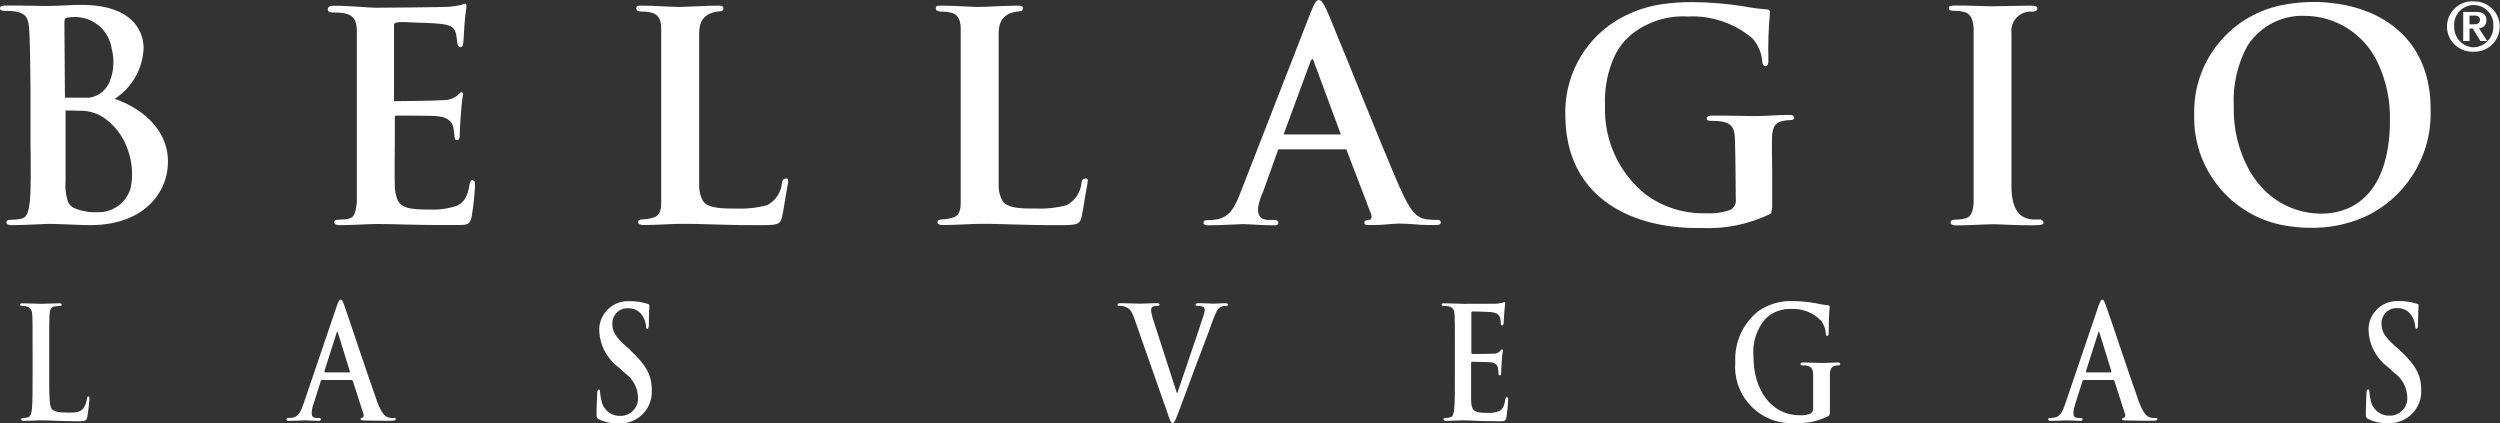 <?xml version="1.0" encoding="UTF-8"?>
<svg id="Calque_1" data-name="Calque 1" xmlns="http://www.w3.org/2000/svg" viewBox="0 0 190.98 32.33">
  <rect x="0" y="0" width="190.98" height="32.33" fill="#333333" stroke="none"/>
  <defs>
    <style>
      .cls-1 {
        fill: #fff;
        fill-rule: evenodd;
      }
    </style>
  </defs>
  <g id="Groupe_228" data-name="Groupe 228">
    <path id="Tracé_115" data-name="Tracé 115" class="cls-1" d="M6.75,30.29c-.08,0-.11.07-.11.18-.03.26-.12.5-.27.72-.25.33-.65.33-1.18.33-.79,0-1.05-.09-1.22-.26-.21-.21-.21-1.03-.21-2.56v-2.09c0-1.8,0-2.14.02-2.52.02-.42.11-.62.37-.68.13-.02.26-.03.39-.04.12,0,.18-.02.18-.1s-.07-.1-.21-.1c-.39,0-1.14.04-1.38.04-.28,0-.91-.04-1.38-.04-.15,0-.22.02-.22.1s.06.1.17.1c.11,0,.23,0,.33.04.33.09.41.28.44.68.02.38.02.72.02,2.52v2.09c0,1.1,0,2.03-.05,2.53-.04.34-.1.6-.3.65-.12.03-.24.05-.36.05-.12,0-.16.04-.16.1,0,.09.07.12.2.12.4,0,1.04-.04,1.27-.04.82,0,1.49.07,2.94.07.53,0,.57-.06.64-.33.08-.45.13-.91.16-1.37,0-.14-.01-.2-.08-.2"/>
    <path id="Tracé_116" data-name="Tracé 116" class="cls-1" d="M30.1,31.94c-.14,0-.29-.01-.43-.05-.21-.06-.51-.23-.89-1.3-.65-1.8-2.26-6.67-2.5-7.32-.1-.28-.16-.38-.26-.38s-.16.13-.29.48l-2.54,7.47c-.2.59-.39,1-.86,1.07-.1.01-.21.02-.32.02-.08,0-.12.03-.12.1,0,.1.06.12.19.12.52,0,1.08-.04,1.19-.04.32,0,.75.04,1.07.04.11,0,.17-.02.17-.12,0-.07-.03-.1-.15-.1h-.15c-.32,0-.4-.15-.4-.37.01-.25.06-.49.15-.73l.54-1.7c.02-.08.04-.1.1-.1h2.26s.08.02.1.09l.81,2.52c.05.1,0,.22-.09.28-.1,0-.14.04-.14.1,0,.09.12.09.31.1.81.02,1.55.02,1.91.02s.47-.02.47-.12c0-.09-.05-.1-.13-.1v.02ZM26.68,28.45h-1.86s-.04-.05-.04-.09l.93-2.92s.03-.1.06-.1.04.06.05.1l.91,2.94s0,.07-.05.07h.01Z"/>
    <path id="Tracé_117" data-name="Tracé 117" class="cls-1" d="M48.14,26.72l-.29-.24c-.84-.75-1.07-1.17-1.07-1.71-.04-.63.43-1.18,1.06-1.22.05,0,.09,0,.14,0,.45-.02.87.2,1.1.58.15.23.25.5.27.78,0,.14.03.21.1.21s.12-.1.12-.35c0-.93.04-1.27.04-1.42,0-.09-.05-.12-.14-.14-.44-.14-.89-.21-1.35-.2-1.2-.08-2.25.82-2.34,2.03,0,.07,0,.14,0,.22.04,1.12.6,2.16,1.5,2.82l.47.43c.62.44.98,1.14.99,1.9.02.73-.56,1.34-1.3,1.36-.02,0-.04,0-.06,0-.71.02-1.33-.49-1.44-1.2-.05-.2-.09-.4-.1-.61,0-.1,0-.2-.1-.2-.08,0-.12.13-.12.31,0,.19-.05.91-.05,1.56,0,.26.03.33.19.4.46.23.97.33,1.48.31,1.33.08,2.47-.93,2.55-2.26,0-.1,0-.2,0-.3,0-1.13-.45-1.93-1.66-3.04h.02Z"/>
    <path id="Tracé_118" data-name="Tracé 118" class="cls-1" d="M93.62,23.16c-.31,0-.78.04-.94.04-.13,0-.55-.04-1.06-.04-.19,0-.29.02-.29.11s.08.1.17.1c.14,0,.27.01.4.06.09.04.14.13.13.23,0,.15-.04.3-.09.44-.24.78-1.56,4.61-2,5.92h-.04l-1.74-5.4c-.11-.3-.19-.6-.23-.92,0-.09.03-.19.11-.25.12-.07.26-.1.39-.09.1,0,.15-.02.15-.1s-.11-.1-.23-.1c-.51,0-.99.04-1.24.04-.35,0-.93-.04-1.47-.04-.15,0-.27.01-.27.1,0,.08.03.1.12.1.13,0,.26.01.39.05.36.12.54.25.77.91l2.55,7.27c.19.55.25.73.38.73s.2-.19.47-.88c.22-.59.7-1.89,1.35-3.63.54-1.46.82-2.11,1.21-3.23.27-.76.42-.97.55-1.07.14-.1.32-.16.5-.14.11,0,.16-.02.16-.1s-.08-.1-.21-.1h-.02Z"/>
    <path id="Tracé_119" data-name="Tracé 119" class="cls-1" d="M115.1,30.34c-.07,0-.09.05-.11.18-.07.49-.19.73-.46.88-.3.12-.62.17-.94.14-1.03,0-1.19-.18-1.21-1v-2.78c0-.08.01-.12.07-.12.24,0,1.24.01,1.43.04.28,0,.52.19.56.47.02.14.03.29.04.43,0,.06.02.1.1.1.1,0,.1-.13.1-.23s.02-.55.04-.79c.01-.29.04-.58.09-.87,0-.08-.03-.1-.07-.1s-.1.06-.16.15c-.13.12-.31.19-.49.18-.23.02-1.39.02-1.61.02-.06,0-.08-.05-.08-.13v-3c0-.09.02-.12.08-.12.2,0,1.26.03,1.43.05.51.08.61.22.68.43.04.14.06.28.06.43,0,.1.02.16.1.16s.09-.07.11-.13c.02-.14.04-.67.05-.78.03-.54.08-.69.08-.77,0-.06-.01-.1-.06-.1-.06.01-.11.03-.16.05-.14.03-.29.05-.44.07-.19.01-2.21.01-2.53.01-.29,0-.92-.04-1.45-.04-.15,0-.22.02-.22.1s.06.1.17.1c.13,0,.26,0,.39.04.33.09.41.28.43.68.02.38.02.72.02,2.52v2.09c0,1.1,0,2.03-.05,2.53-.04.34-.09.61-.3.65-.12.03-.24.05-.36.05-.12,0-.16.04-.16.1,0,.09.08.12.2.12.4,0,1.04-.04,1.27-.04.59,0,1.27.07,2.8.07.38,0,.48,0,.54-.31.07-.44.11-.88.13-1.32,0-.11,0-.21-.09-.21v.02Z"/>
    <path id="Tracé_120" data-name="Tracé 120" class="cls-1" d="M140.4,27.69c-.33,0-.87.04-1.18.04s-.95-.04-1.47-.04c-.14,0-.21.03-.21.12,0,.07.06.1.15.1.13,0,.26,0,.39.04.33.09.42.28.43.68,0,.35,0,.81,0,1.4v1.12c.03.17-.05.34-.19.44-.27.11-.57.16-.86.13-2.13,0-3.51-1.92-3.51-4.47-.1-1.06.23-2.11.93-2.91.53-.52,1.26-.78,2.01-.74.85-.03,1.67.31,2.25.93.21.29.32.63.34.98,0,.1.03.15.1.15s.12-.06.12-.25c0-1.49.07-1.82.07-1.95,0-.09-.02-.13-.14-.14-.27-.03-.54-.07-.8-.13-.59-.12-1.19-.18-1.79-.19-.97-.05-1.93.22-2.72.77-1.18.94-1.83,2.38-1.76,3.89-.2,2.38,1.57,4.46,3.94,4.66.24.02.48.02.73,0,.84.03,1.68-.15,2.43-.53.12-.09.13-.1.13-.43v-1.31c0-.59,0-1.07,0-1.42,0-.42.12-.62.38-.68.09-.02.18-.04.28-.04.08,0,.13-.03.13-.1,0-.1-.07-.12-.2-.12"/>
    <path id="Tracé_121" data-name="Tracé 121" class="cls-1" d="M164.67,31.94c-.14,0-.28-.01-.42-.05-.21-.06-.51-.23-.89-1.3-.65-1.8-2.26-6.67-2.51-7.32-.1-.28-.16-.38-.25-.38-.1,0-.16.13-.29.48l-2.54,7.47c-.2.59-.39,1-.86,1.07-.1.01-.21.02-.32.02-.08,0-.12.03-.12.1,0,.1.06.12.19.12.52,0,1.08-.04,1.19-.04.32,0,.74.04,1.07.04.12,0,.17-.02.17-.12,0-.07-.03-.1-.15-.1h-.15c-.32,0-.4-.15-.4-.37.01-.25.07-.49.15-.73l.54-1.7c.02-.08.04-.1.1-.1h2.25s.08.02.1.09l.81,2.52c.05.1,0,.22-.09.28-.1,0-.14.04-.14.1,0,.09.12.09.31.1.81.02,1.55.02,1.91.02s.47-.02.47-.12c0-.09-.05-.1-.13-.1v.02ZM161.25,28.45h-1.86s-.04-.05-.04-.09l.93-2.92s.03-.1.06-.1.04.06.05.1l.91,2.94s0,.07-.05.07h0Z"/>
    <path id="Tracé_122" data-name="Tracé 122" class="cls-1" d="M183.29,26.72l-.29-.25c-.84-.75-1.07-1.16-1.07-1.71-.04-.63.43-1.18,1.06-1.22.05,0,.09,0,.14,0,.45-.02.87.2,1.1.58.15.23.25.5.27.78,0,.14.03.21.1.21.09,0,.12-.1.12-.35,0-.93.04-1.27.04-1.42,0-.09-.05-.12-.14-.14-.44-.14-.89-.21-1.35-.2-1.2-.08-2.24.82-2.33,2.02,0,.07,0,.15,0,.22.04,1.12.6,2.16,1.5,2.82l.47.43c.62.44.98,1.14.99,1.9.02.73-.56,1.34-1.29,1.36-.02,0-.05,0-.07,0-.71.02-1.33-.49-1.44-1.2-.05-.2-.09-.4-.1-.61,0-.1,0-.2-.1-.2-.08,0-.12.13-.12.31,0,.19-.05.91-.05,1.56,0,.26.03.33.19.4.46.23.97.33,1.48.31,1.33.08,2.48-.94,2.56-2.27,0-.09,0-.19,0-.28,0-1.13-.45-1.93-1.66-3.04h0Z"/>
    <path id="Tracé_123" data-name="Tracé 123" class="cls-1" d="M189.05.1h-.03s-.08,0-.12,0c-1.06-.02-1.94.82-1.97,1.88s.82,1.94,1.88,1.97c.03,0,.06,0,.09,0h.04s.07,0,.1,0c1.06,0,1.92-.86,1.92-1.92s-.86-1.92-1.92-1.92M188.94,3.62c-.84-.05-1.49-.76-1.46-1.6-.07-.83.54-1.55,1.36-1.63.83-.07,1.55.54,1.63,1.36,0,.09,0,.17,0,.26.03.85-.64,1.57-1.49,1.6-.01,0-.03,0-.04,0h0Z"/>
    <path id="Tracé_124" data-name="Tracé 124" class="cls-1" d="M189.94,1.54c0-.44-.26-.63-.78-.63h-.99v2.22h.48v-.95h.25l.58.95h.52l-.63-.97c.32,0,.57-.26.57-.57,0-.01,0-.03,0-.04h0ZM188.65,1.87v-.68h.41c.2,0,.39.08.39.31,0,.34-.26.36-.54.36h-.26Z"/>
    <path id="Tracé_125" data-name="Tracé 125" class="cls-1" d="M178.44.27c-.56-.08-1.13-.12-1.7-.12-.74,0-1.47.07-2.2.2-4.08.7-7.03,4.28-6.92,8.41-.12,4.37,3.14,8.09,7.49,8.55.43.06.87.09,1.31.09,1.42.04,2.84-.24,4.15-.8,3.18-1.43,5.2-4.64,5.11-8.13.06-5.2-3.36-7.66-7.22-8.2h0ZM182.57,9.65c-.21,6-3.68,6.67-5.2,6.67-1.62.01-3.19-.62-4.35-1.75-.45-.45-.84-.95-1.16-1.5-.85-1.52-1.27-3.24-1.22-4.98-.08-1.64.3-3.26,1.1-4.69v.02c.96-1.44,2.61-2.28,4.34-2.21,2.36.02,4.5,1.38,5.52,3.5.69,1.42,1.02,2.98.97,4.55,0,.13,0,.26,0,.39h.01Z"/>
    <path id="Tracé_126" data-name="Tracé 126" class="cls-1" d="M36.17,13.79v.07c0-.06,0-.1-.06-.1-.15,0-.2.09-.24.33-.14.91-.41,1.37-.97,1.63-.66.22-1.36.32-2.06.29-1.64.01-2.27-.16-2.51-.84-.11-.32-.17-.65-.17-.98-.03-.64,0-2.66,0-3.41v-1.73c0-.13,0-.22.11-.22.52,0,2.71,0,3.12.04.81.08,1.13.41,1.24.85.05.26.08.53.1.79,0,.1.03.19.18.19.17-.02.21-.12.21-.42,0-.15.04-1.03.08-1.48.03-.55.09-1.1.18-1.64,0,0-.02-.1-.08-.1s-.05-.12-.37.25c-.33.23-.72.36-1.13.34-.47.05-2.96.07-3.7.08V1.87c.02-.12.18-.23,1.09-.17.78.05,1.81.04,2.54.13.21.02.42.07.62.14.83.34.34,1.63.82,1.63.15,0,.19-.12.21-.24.04-.27.08-1.23.1-1.45.03-.48.08-.96.16-1.43,0-.07-.02-.13-.06-.18,0-.03-.14-.04-.35.08-.32.07-.63.11-.96.14-.42.03-4.83.07-5.54.07-.62,0-2.05-.16-3.23-.15-.33,0-.41.08-.46.23v.07c0,.15.13.21.38.21.29,0,.58.01.86.06.73.14.94.5.98,1.25v13.23c-.09.64-.16,1.13-.6,1.21-.26.06-.53.08-.79.08-.24,0-.33.08-.34.17v.03c0,.15.15.22.44.22.88,0,2.26-.09,2.77-.09,1.3-.01,2.78.1,6.1.08.84,0,1.03,0,1.18-.58.14-.81.23-1.62.27-2.44,0-.33-.03-.32-.12-.37h0Z"/>
    <path id="Tracé_127" data-name="Tracé 127" class="cls-1" d="M82.93,13.64c-.21,0-.27.1-.31.31-.06.73-.49,1.39-1.15,1.73-.81.21-1.64.29-2.47.25-1.4.01-2.09-.11-2.42-.58-.21-.38-.31-.82-.29-1.25V2.55c0-.84.3-1.6,1.64-1.69.24-.02.21-.22.21-.22h.01c0-.15-.09-.21-.39-.21-.86,0-2.46.1-3,.1-.59,0-1.91-.1-2.94-.1-.29,0-.33.05-.33.21s.14.24.35.24c.27,0,.53.02.79.08.49.11.76.48.76,1.22v13.34c0,.65-.2,1.01-.63,1.11-.26.08-.52.12-.79.13-.26,0-.35.1-.35.21h-.01c0,.15.15.22.44.22.88,0,2.26-.09,2.77-.09,1.79-.02,3.24.12,6.41.1,1.15-.01,1.25-.12,1.39-.61.04-.13.17-.91.21-1.16.2-1.4.42-1.8.11-1.8h0Z"/>
    <path id="Tracé_128" data-name="Tracé 128" class="cls-1" d="M60.05,13.64c-.21,0-.27.1-.31.31-.06.73-.49,1.39-1.15,1.73-.81.21-1.64.29-2.47.25-1.4.01-2.09-.11-2.42-.58-.21-.38-.31-.82-.29-1.25V2.55c0-.84.3-1.6,1.64-1.69.24-.02.21-.22.21-.22h0c0-.15-.09-.21-.39-.21-.86,0-2.46.1-2.99.1-.59,0-1.91-.1-2.94-.1-.29,0-.33.05-.33.21s.14.24.35.24c.27,0,.53.02.79.08.49.11.76.48.76,1.22v13.34c0,.65-.2,1.01-.63,1.11-.26.08-.52.12-.79.13-.26,0-.35.1-.35.21h0c0,.15.15.22.44.22.88,0,2.26-.09,2.77-.09,1.79-.02,3.24.12,6.41.1,1.15-.01,1.25-.12,1.38-.61.04-.13.17-.91.21-1.16.2-1.4.42-1.8.1-1.8h-.02Z"/>
    <path id="Tracé_129" data-name="Tracé 129" class="cls-1" d="M109.73,16.8c-.31,0-.62-.02-.93-.08-.82-.19-1.3-1.09-2.03-2.77-1.44-3.33-4.08-10-4.61-11.21-.22-.51-.97-2.59-1.28-2.7-.04-.03-.08-.04-.12-.04-.22,0-.34.25-.61.89l-5.41,13.88c-.43,1.11-.84,1.85-1.85,2-.22.03-.45.05-.68.05-.18,0-.27.05-.27.18v.03c.02.14.14.19.41.18,1.15-.01,2.35-.09,2.6-.09.52,0,1.46.1,2.33.09.25,0,.37,0,.37-.18v-.02c0-.13-.08-.21-.34-.21h-.32c-.88.02-.88-.52-.89-.91.08-.44.21-.87.4-1.27l1.15-3.21h5.2l1.86,4.87c.12.29.09.52-.17.52-.22.03-.32.07-.32.2.02.21.15.19.66.19.72.01,1.39-.1,1.99-.11.88,0,1.57.11,2.18.11.87,0,1.01.03,1.01-.21,0-.15-.15-.2-.33-.19h0ZM98.06,10.26l2.08-5.64.11-.11c.07,0,.1.11.12.2l2.06,5.56h-4.37Z"/>
    <path id="Tracé_130" data-name="Tracé 130" class="cls-1" d="M135.29,16.21c.08-.1.09-.26.09-.64v-2.43c-.01-1.1-.03-1.98-.01-2.64.02-.77.23-1.15.82-1.26.19-.04.39-.06.59-.07.15,0,.29-.05.29-.18,0-.01-.02-.02-.02-.03-.02-.14-.17-.19-.44-.18-.73,0-1.89.09-2.58.09s-2.05-.05-3.19-.04c-.31,0-.46.05-.46.23,0,.13.13.17.33.17.29,0,.57.01.86.06.73.15.93.5.96,1.25.03.66.04,1.5.05,2.6l.02,2.07c.05.33-.11.66-.41.82-.6.21-1.24.3-1.87.26-1.64.05-3.25-.45-4.57-1.41-2.07-1.64-3.23-4.16-3.14-6.8-.06-1.34.2-2.67.77-3.88.3-.59.71-1.11,1.21-1.54,1.22-.99,2.77-1.49,4.35-1.4,1.8-.09,3.56.51,4.93,1.67.45.51.72,1.15.76,1.82.02.15.06.25.17.28.04.05.1.04.19-.03s.1-.18.1-.42c-.03-1.2.01-2.41.12-3.61,0-.04,0-.07,0-.11-.03-.09-.1-.14-.3-.15-.58-.04-1.16-.12-1.73-.23-1.29-.2-2.6-.31-3.91-.32-.79,0-1.58.05-2.37.17-1.26.19-2.47.64-3.55,1.32-2.45,1.57-3.88,4.32-3.77,7.23.05,5.95,4.65,8.48,9.91,8.54h.52c1.77.08,3.53-.28,5.13-1.03.08-.04.14-.09.2-.15l-.04-.03Z"/>
    <path id="Tracé_131" data-name="Tracé 131" class="cls-1" d="M155.96,16.79c-.32-.14-2.37.59-2.3-2.72V2.54c-.1-.81.48-1.55,1.3-1.65.09-.01.19-.01.29,0,.07,0,.39-.03.39-.23,0-.12,0-.23-.63-.23-.84,0-2.2.05-2.75.05-.64,0-2.02-.07-2.87-.06-.35,0-.52.05-.52.18,0,.17.13.22.35.22.27,0,.53.02.79.09.49.1.71.5.76,1.24v13.38c-.06.64-.19,1.05-.63,1.15-.26.07-.53.1-.79.1-.27,0-.34.11-.34.22,0,.14.16.22.44.22.88,0,2.3-.09,2.81-.09.54,0,1.6.09,3.11.08.52,0,.74-.06.74-.17,0-.02,0-.05-.02-.07h.02s-.02-.1-.15-.16v-.02Z"/>
    <path id="Tracé_132" data-name="Tracé 132" class="cls-1" d="M8.74,7.56c1.34-.85,2.17-2.3,2.23-3.89,0-1.07-.62-2.94-3.76-3.25-.31-.03-.63-.05-.99-.05-.75,0-1.62.08-2.72.09-.43,0-1.84-.05-3.01-.04-.33,0-.49.06-.49.21,0,.19.23.2.38.2.29,0,.58.01.87.06.74.15.92.51.97,1.26.05.71.08,1.33.11,4.71v3.91c.02,2.04.05,3.77-.06,4.71-.09.64-.19,1.14-.63,1.22-.26.06-.53.09-.8.09-.27,0-.35.07-.35.18v.03c.03.16.16.2.44.2.89,0,2.28-.09,2.8-.1.67,0,2.68.11,3.22.1,2.54-.02,4.2-.98,5.09-2.29.53-.76.8-1.67.79-2.6-.02-2.6-2.25-4.15-4.08-4.76M4.92,1.73c0-.25.04-.33.2-.38.24-.04.49-.06.74-.05,1.37.07,2.5,1.1,2.68,2.46.11.41.15.84.11,1.27-.02.41-.11.82-.27,1.19-.13.33-.34.62-.61.84-.27.21-.58.34-.92.4h-1.89s-.04-5.75-.04-5.75h0ZM10.01,14.25c-.28,1.18-1.35,2-2.56,1.96-.55.03-1.11-.06-1.62-.25-.26-.08-.47-.25-.61-.48-.19-.53-.26-1.09-.21-1.64v-5.4c.32,0,.69,0,1.06.02.65-.02,1.3.16,1.84.52.59.4,1.08.93,1.44,1.55.49.86.75,1.84.74,2.83,0,.31-.03.61-.1.91h.02Z"/>
  </g>
</svg>